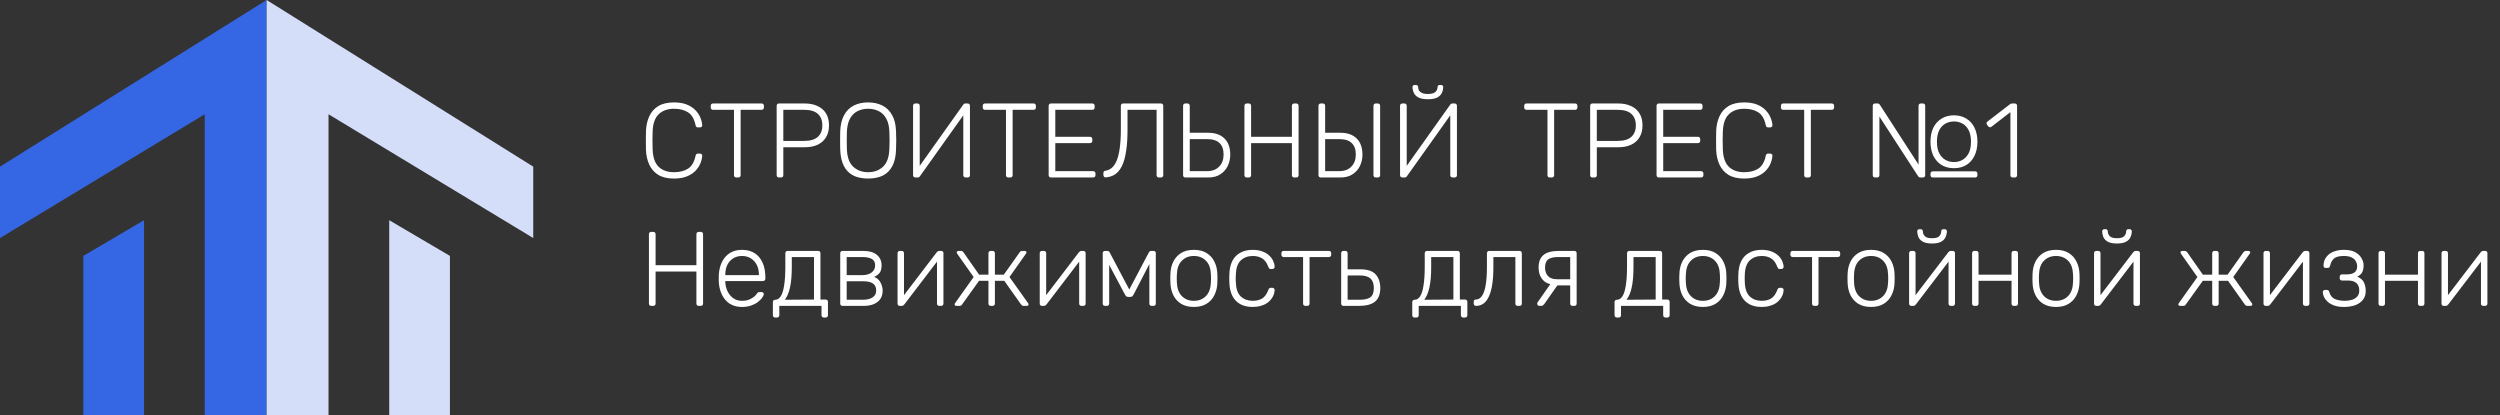 <?xml version="1.0" encoding="UTF-8"?> <svg xmlns="http://www.w3.org/2000/svg" width="331" height="55" viewBox="0 0 331 55" fill="none"><rect x="0" y="0" width="331" height="55" fill="#333333" stroke="none"/><path d="M11.031 55V33.882L19.069 29.155V55H11.031Z" fill="#3566E3"></path><path d="M0 31.518V22.063L35.301 0V55H27.106V15.129L0 31.518Z" fill="#3566E3"></path><path d="M59.57 55V33.882L51.533 29.155V55H59.57Z" fill="#D5DEF9"></path><path d="M70.602 31.518V22.063L35.301 0V55H43.496V15.129L70.602 31.518Z" fill="#D5DEF9"></path><path d="M89.236 23.64C88.386 23.64 87.691 23.477 87.15 23.15C86.618 22.814 86.221 22.361 85.96 21.792C85.698 21.223 85.554 20.574 85.526 19.846C85.516 19.463 85.512 19.053 85.512 18.614C85.512 18.175 85.516 17.755 85.526 17.354C85.554 16.626 85.698 15.977 85.96 15.408C86.221 14.829 86.618 14.377 87.15 14.05C87.691 13.723 88.386 13.56 89.236 13.56C89.898 13.56 90.463 13.653 90.93 13.84C91.396 14.027 91.774 14.274 92.064 14.582C92.362 14.881 92.582 15.207 92.722 15.562C92.871 15.907 92.955 16.248 92.974 16.584C92.983 16.668 92.955 16.738 92.89 16.794C92.834 16.841 92.764 16.864 92.68 16.864H92.4C92.325 16.864 92.26 16.845 92.204 16.808C92.148 16.761 92.11 16.682 92.092 16.57C91.914 15.739 91.578 15.17 91.084 14.862C90.598 14.554 89.982 14.4 89.236 14.4C88.386 14.4 87.71 14.643 87.206 15.128C86.711 15.604 86.445 16.369 86.408 17.424C86.38 18.189 86.38 18.973 86.408 19.776C86.445 20.831 86.711 21.601 87.206 22.086C87.71 22.562 88.386 22.8 89.236 22.8C89.982 22.8 90.598 22.646 91.084 22.338C91.578 22.03 91.914 21.461 92.092 20.63C92.11 20.518 92.148 20.443 92.204 20.406C92.26 20.359 92.325 20.336 92.4 20.336H92.68C92.764 20.336 92.834 20.364 92.89 20.42C92.955 20.467 92.983 20.532 92.974 20.616C92.955 20.952 92.871 21.297 92.722 21.652C92.582 21.997 92.362 22.324 92.064 22.632C91.774 22.931 91.396 23.173 90.93 23.36C90.463 23.547 89.898 23.64 89.236 23.64ZM97.487 23.5C97.394 23.5 97.319 23.472 97.263 23.416C97.207 23.36 97.179 23.285 97.179 23.192V14.54H94.407C94.314 14.54 94.239 14.512 94.183 14.456C94.127 14.4 94.099 14.325 94.099 14.232V14.022C94.099 13.919 94.127 13.84 94.183 13.784C94.239 13.728 94.314 13.7 94.407 13.7H100.819C100.921 13.7 101.001 13.728 101.057 13.784C101.113 13.84 101.141 13.919 101.141 14.022V14.232C101.141 14.325 101.113 14.4 101.057 14.456C101.001 14.512 100.921 14.54 100.819 14.54H98.061V23.192C98.061 23.285 98.033 23.36 97.977 23.416C97.921 23.472 97.841 23.5 97.739 23.5H97.487ZM103.138 23.5C103.044 23.5 102.97 23.472 102.914 23.416C102.858 23.36 102.83 23.285 102.83 23.192V14.022C102.83 13.919 102.858 13.84 102.914 13.784C102.97 13.728 103.044 13.7 103.138 13.7H106.54C107.193 13.7 107.758 13.812 108.234 14.036C108.719 14.251 109.092 14.573 109.354 15.002C109.624 15.431 109.76 15.963 109.76 16.598C109.76 17.233 109.624 17.765 109.354 18.194C109.092 18.623 108.719 18.95 108.234 19.174C107.758 19.389 107.193 19.496 106.54 19.496H103.712V23.192C103.712 23.285 103.684 23.36 103.628 23.416C103.572 23.472 103.492 23.5 103.39 23.5H103.138ZM103.712 18.656H106.47C107.282 18.656 107.884 18.479 108.276 18.124C108.677 17.769 108.878 17.261 108.878 16.598C108.878 15.935 108.677 15.427 108.276 15.072C107.884 14.717 107.282 14.54 106.47 14.54H103.712V18.656ZM114.939 23.64C114.164 23.64 113.506 23.505 112.965 23.234C112.423 22.954 112.008 22.529 111.719 21.96C111.429 21.381 111.271 20.653 111.243 19.776C111.233 19.356 111.229 18.964 111.229 18.6C111.229 18.236 111.233 17.844 111.243 17.424C111.271 16.556 111.439 15.837 111.747 15.268C112.055 14.689 112.479 14.26 113.021 13.98C113.571 13.7 114.211 13.56 114.939 13.56C115.667 13.56 116.301 13.7 116.843 13.98C117.393 14.26 117.823 14.689 118.131 15.268C118.448 15.837 118.616 16.556 118.635 17.424C118.653 17.844 118.663 18.236 118.663 18.6C118.663 18.964 118.653 19.356 118.635 19.776C118.616 20.653 118.457 21.381 118.159 21.96C117.869 22.529 117.454 22.954 116.913 23.234C116.371 23.505 115.713 23.64 114.939 23.64ZM114.939 22.8C115.741 22.8 116.399 22.557 116.913 22.072C117.435 21.587 117.715 20.798 117.753 19.706C117.771 19.286 117.781 18.917 117.781 18.6C117.781 18.283 117.771 17.914 117.753 17.494C117.734 16.766 117.599 16.173 117.347 15.716C117.104 15.259 116.773 14.927 116.353 14.722C115.942 14.507 115.471 14.4 114.939 14.4C114.416 14.4 113.945 14.507 113.525 14.722C113.114 14.927 112.783 15.259 112.531 15.716C112.288 16.173 112.153 16.766 112.125 17.494C112.115 17.914 112.111 18.283 112.111 18.6C112.111 18.917 112.115 19.286 112.125 19.706C112.162 20.798 112.442 21.587 112.965 22.072C113.487 22.557 114.145 22.8 114.939 22.8ZM121.198 23.5C121.105 23.5 121.03 23.472 120.974 23.416C120.918 23.351 120.89 23.271 120.89 23.178V14.022C120.89 13.919 120.918 13.84 120.974 13.784C121.04 13.728 121.119 13.7 121.212 13.7H121.464C121.558 13.7 121.632 13.728 121.688 13.784C121.744 13.84 121.772 13.919 121.772 14.022V21.96L127.526 13.868C127.545 13.849 127.573 13.817 127.61 13.77C127.657 13.723 127.727 13.7 127.82 13.7H128.114C128.208 13.7 128.282 13.728 128.338 13.784C128.394 13.84 128.422 13.919 128.422 14.022V23.192C128.422 23.285 128.394 23.36 128.338 23.416C128.282 23.472 128.208 23.5 128.114 23.5H127.862C127.769 23.5 127.69 23.472 127.624 23.416C127.568 23.36 127.54 23.285 127.54 23.192V15.268L121.8 23.332C121.791 23.351 121.763 23.383 121.716 23.43C121.67 23.477 121.6 23.5 121.506 23.5H121.198ZM133.499 23.5C133.405 23.5 133.331 23.472 133.275 23.416C133.219 23.36 133.191 23.285 133.191 23.192V14.54H130.419C130.325 14.54 130.251 14.512 130.195 14.456C130.139 14.4 130.111 14.325 130.111 14.232V14.022C130.111 13.919 130.139 13.84 130.195 13.784C130.251 13.728 130.325 13.7 130.419 13.7H136.831C136.933 13.7 137.013 13.728 137.069 13.784C137.125 13.84 137.153 13.919 137.153 14.022V14.232C137.153 14.325 137.125 14.4 137.069 14.456C137.013 14.512 136.933 14.54 136.831 14.54H134.073V23.192C134.073 23.285 134.045 23.36 133.989 23.416C133.933 23.472 133.853 23.5 133.751 23.5H133.499ZM139.149 23.5C139.056 23.5 138.981 23.472 138.925 23.416C138.869 23.36 138.841 23.285 138.841 23.192V14.022C138.841 13.919 138.869 13.84 138.925 13.784C138.981 13.728 139.056 13.7 139.149 13.7H144.609C144.712 13.7 144.791 13.728 144.847 13.784C144.903 13.84 144.931 13.919 144.931 14.022V14.232C144.931 14.325 144.903 14.4 144.847 14.456C144.791 14.512 144.712 14.54 144.609 14.54H139.723V18.11H144.301C144.404 18.11 144.483 18.138 144.539 18.194C144.595 18.25 144.623 18.329 144.623 18.432V18.642C144.623 18.735 144.595 18.81 144.539 18.866C144.483 18.922 144.404 18.95 144.301 18.95H139.723V22.66H144.721C144.824 22.66 144.903 22.688 144.959 22.744C145.015 22.8 145.043 22.879 145.043 22.982V23.192C145.043 23.285 145.015 23.36 144.959 23.416C144.903 23.472 144.824 23.5 144.721 23.5H139.149ZM153.441 23.5C153.347 23.5 153.273 23.472 153.217 23.416C153.161 23.36 153.133 23.285 153.133 23.192V14.54H149.283V17.214C149.283 18.334 149.217 19.286 149.087 20.07C148.965 20.854 148.783 21.493 148.541 21.988C148.298 22.473 147.999 22.837 147.645 23.08C147.29 23.313 146.879 23.449 146.413 23.486C146.319 23.495 146.24 23.467 146.175 23.402C146.119 23.337 146.091 23.257 146.091 23.164V22.912C146.091 22.725 146.184 22.623 146.371 22.604C146.669 22.557 146.94 22.436 147.183 22.24C147.435 22.035 147.649 21.727 147.827 21.316C148.013 20.896 148.153 20.341 148.247 19.65C148.349 18.959 148.401 18.11 148.401 17.102V14.008C148.401 13.915 148.429 13.84 148.485 13.784C148.541 13.728 148.615 13.7 148.709 13.7H153.693C153.795 13.7 153.875 13.728 153.931 13.784C153.987 13.84 154.015 13.919 154.015 14.022V23.192C154.015 23.285 153.987 23.36 153.931 23.416C153.875 23.472 153.795 23.5 153.693 23.5H153.441ZM156.95 23.5C156.857 23.5 156.782 23.472 156.726 23.416C156.67 23.36 156.642 23.285 156.642 23.192V14.008C156.642 13.915 156.67 13.84 156.726 13.784C156.782 13.728 156.857 13.7 156.95 13.7H157.202C157.305 13.7 157.384 13.728 157.44 13.784C157.496 13.84 157.524 13.915 157.524 14.008V17.578H159.946C160.889 17.578 161.612 17.83 162.116 18.334C162.63 18.829 162.886 19.552 162.886 20.504C162.886 20.98 162.784 21.451 162.578 21.918C162.373 22.375 162.051 22.753 161.612 23.052C161.183 23.351 160.628 23.5 159.946 23.5H156.95ZM157.524 22.66H159.806C160.497 22.66 161.034 22.459 161.416 22.058C161.808 21.657 162.004 21.125 162.004 20.462C162.004 19.781 161.822 19.272 161.458 18.936C161.104 18.591 160.553 18.418 159.806 18.418H157.524V22.66ZM165.071 23.5C164.978 23.5 164.903 23.472 164.847 23.416C164.791 23.36 164.763 23.285 164.763 23.192V14.022C164.763 13.919 164.791 13.84 164.847 13.784C164.903 13.728 164.978 13.7 165.071 13.7H165.323C165.426 13.7 165.505 13.728 165.561 13.784C165.617 13.84 165.645 13.919 165.645 14.022V18.11H171.049V14.022C171.049 13.919 171.077 13.84 171.133 13.784C171.189 13.728 171.264 13.7 171.357 13.7H171.609C171.712 13.7 171.791 13.728 171.847 13.784C171.903 13.84 171.931 13.919 171.931 14.022V23.192C171.931 23.285 171.903 23.36 171.847 23.416C171.791 23.472 171.712 23.5 171.609 23.5H171.357C171.264 23.5 171.189 23.472 171.133 23.416C171.077 23.36 171.049 23.285 171.049 23.192V18.95H165.645V23.192C165.645 23.285 165.617 23.36 165.561 23.416C165.505 23.472 165.426 23.5 165.323 23.5H165.071ZM174.874 23.5C174.781 23.5 174.706 23.472 174.65 23.416C174.594 23.36 174.566 23.285 174.566 23.192V14.008C174.566 13.915 174.594 13.84 174.65 13.784C174.706 13.728 174.781 13.7 174.874 13.7H175.126C175.229 13.7 175.308 13.728 175.364 13.784C175.42 13.84 175.448 13.915 175.448 14.008V17.578H177.45C178.393 17.578 179.116 17.83 179.62 18.334C180.133 18.829 180.39 19.552 180.39 20.504C180.39 20.98 180.287 21.451 180.082 21.918C179.877 22.375 179.555 22.753 179.116 23.052C178.687 23.351 178.131 23.5 177.45 23.5H174.874ZM175.448 22.66H177.31C178.001 22.66 178.537 22.459 178.92 22.058C179.312 21.657 179.508 21.125 179.508 20.462C179.508 19.781 179.326 19.272 178.962 18.936C178.607 18.591 178.057 18.418 177.31 18.418H175.448V22.66ZM182.154 23.5C182.061 23.5 181.986 23.472 181.93 23.416C181.874 23.36 181.846 23.285 181.846 23.192V14.008C181.846 13.915 181.874 13.84 181.93 13.784C181.986 13.728 182.061 13.7 182.154 13.7H182.42C182.513 13.7 182.588 13.728 182.644 13.784C182.7 13.84 182.728 13.915 182.728 14.008V23.192C182.728 23.285 182.7 23.36 182.644 23.416C182.588 23.472 182.513 23.5 182.42 23.5H182.154ZM185.675 23.5C185.582 23.5 185.507 23.472 185.451 23.416C185.395 23.351 185.367 23.271 185.367 23.178V14.022C185.367 13.919 185.395 13.84 185.451 13.784C185.516 13.728 185.596 13.7 185.689 13.7H185.941C186.034 13.7 186.109 13.728 186.165 13.784C186.221 13.84 186.249 13.919 186.249 14.022V21.96L192.003 13.868C192.022 13.849 192.05 13.817 192.087 13.77C192.134 13.723 192.204 13.7 192.297 13.7H192.591C192.684 13.7 192.759 13.728 192.815 13.784C192.871 13.84 192.899 13.919 192.899 14.022V23.192C192.899 23.285 192.871 23.36 192.815 23.416C192.759 23.472 192.684 23.5 192.591 23.5H192.339C192.246 23.5 192.166 23.472 192.101 23.416C192.045 23.36 192.017 23.285 192.017 23.192V15.268L186.277 23.332C186.268 23.351 186.24 23.383 186.193 23.43C186.146 23.477 186.076 23.5 185.983 23.5H185.675ZM189.049 13.14C188.508 13.14 188.088 13.061 187.789 12.902C187.5 12.743 187.299 12.538 187.187 12.286C187.075 12.034 187.019 11.777 187.019 11.516C187.019 11.441 187.042 11.381 187.089 11.334C187.136 11.278 187.201 11.25 187.285 11.25H187.495C187.579 11.25 187.644 11.278 187.691 11.334C187.738 11.381 187.761 11.441 187.761 11.516C187.761 11.665 187.794 11.81 187.859 11.95C187.934 12.09 188.064 12.207 188.251 12.3C188.438 12.393 188.704 12.44 189.049 12.44C189.404 12.44 189.67 12.393 189.847 12.3C190.034 12.207 190.16 12.09 190.225 11.95C190.3 11.81 190.337 11.665 190.337 11.516C190.337 11.441 190.36 11.381 190.407 11.334C190.454 11.278 190.519 11.25 190.603 11.25H190.813C190.897 11.25 190.962 11.278 191.009 11.334C191.056 11.381 191.079 11.441 191.079 11.516C191.079 11.777 191.023 12.034 190.911 12.286C190.799 12.538 190.598 12.743 190.309 12.902C190.02 13.061 189.6 13.14 189.049 13.14ZM205.194 23.5C205.1 23.5 205.026 23.472 204.97 23.416C204.914 23.36 204.886 23.285 204.886 23.192V14.54H202.114C202.02 14.54 201.946 14.512 201.89 14.456C201.834 14.4 201.806 14.325 201.806 14.232V14.022C201.806 13.919 201.834 13.84 201.89 13.784C201.946 13.728 202.02 13.7 202.114 13.7H208.526C208.628 13.7 208.708 13.728 208.764 13.784C208.82 13.84 208.848 13.919 208.848 14.022V14.232C208.848 14.325 208.82 14.4 208.764 14.456C208.708 14.512 208.628 14.54 208.526 14.54H205.768V23.192C205.768 23.285 205.74 23.36 205.684 23.416C205.628 23.472 205.548 23.5 205.446 23.5H205.194ZM210.845 23.5C210.751 23.5 210.677 23.472 210.621 23.416C210.565 23.36 210.537 23.285 210.537 23.192V14.022C210.537 13.919 210.565 13.84 210.621 13.784C210.677 13.728 210.751 13.7 210.845 13.7H214.247C214.9 13.7 215.465 13.812 215.941 14.036C216.426 14.251 216.799 14.573 217.061 15.002C217.331 15.431 217.467 15.963 217.467 16.598C217.467 17.233 217.331 17.765 217.061 18.194C216.799 18.623 216.426 18.95 215.941 19.174C215.465 19.389 214.9 19.496 214.247 19.496H211.419V23.192C211.419 23.285 211.391 23.36 211.335 23.416C211.279 23.472 211.199 23.5 211.097 23.5H210.845ZM211.419 18.656H214.177C214.989 18.656 215.591 18.479 215.983 18.124C216.384 17.769 216.585 17.261 216.585 16.598C216.585 15.935 216.384 15.427 215.983 15.072C215.591 14.717 214.989 14.54 214.177 14.54H211.419V18.656ZM219.636 23.5C219.542 23.5 219.468 23.472 219.412 23.416C219.356 23.36 219.328 23.285 219.328 23.192V14.022C219.328 13.919 219.356 13.84 219.412 13.784C219.468 13.728 219.542 13.7 219.636 13.7H225.096C225.198 13.7 225.278 13.728 225.334 13.784C225.39 13.84 225.418 13.919 225.418 14.022V14.232C225.418 14.325 225.39 14.4 225.334 14.456C225.278 14.512 225.198 14.54 225.096 14.54H220.21V18.11H224.788C224.89 18.11 224.97 18.138 225.026 18.194C225.082 18.25 225.11 18.329 225.11 18.432V18.642C225.11 18.735 225.082 18.81 225.026 18.866C224.97 18.922 224.89 18.95 224.788 18.95H220.21V22.66H225.208C225.31 22.66 225.39 22.688 225.446 22.744C225.502 22.8 225.53 22.879 225.53 22.982V23.192C225.53 23.285 225.502 23.36 225.446 23.416C225.39 23.472 225.31 23.5 225.208 23.5H219.636ZM230.931 23.64C230.082 23.64 229.386 23.477 228.845 23.15C228.313 22.814 227.916 22.361 227.655 21.792C227.394 21.223 227.249 20.574 227.221 19.846C227.212 19.463 227.207 19.053 227.207 18.614C227.207 18.175 227.212 17.755 227.221 17.354C227.249 16.626 227.394 15.977 227.655 15.408C227.916 14.829 228.313 14.377 228.845 14.05C229.386 13.723 230.082 13.56 230.931 13.56C231.594 13.56 232.158 13.653 232.625 13.84C233.092 14.027 233.47 14.274 233.759 14.582C234.058 14.881 234.277 15.207 234.417 15.562C234.566 15.907 234.65 16.248 234.669 16.584C234.678 16.668 234.65 16.738 234.585 16.794C234.529 16.841 234.459 16.864 234.375 16.864H234.095C234.02 16.864 233.955 16.845 233.899 16.808C233.843 16.761 233.806 16.682 233.787 16.57C233.61 15.739 233.274 15.17 232.779 14.862C232.294 14.554 231.678 14.4 230.931 14.4C230.082 14.4 229.405 14.643 228.901 15.128C228.406 15.604 228.14 16.369 228.103 17.424C228.075 18.189 228.075 18.973 228.103 19.776C228.14 20.831 228.406 21.601 228.901 22.086C229.405 22.562 230.082 22.8 230.931 22.8C231.678 22.8 232.294 22.646 232.779 22.338C233.274 22.03 233.61 21.461 233.787 20.63C233.806 20.518 233.843 20.443 233.899 20.406C233.955 20.359 234.02 20.336 234.095 20.336H234.375C234.459 20.336 234.529 20.364 234.585 20.42C234.65 20.467 234.678 20.532 234.669 20.616C234.65 20.952 234.566 21.297 234.417 21.652C234.277 21.997 234.058 22.324 233.759 22.632C233.47 22.931 233.092 23.173 232.625 23.36C232.158 23.547 231.594 23.64 230.931 23.64ZM239.182 23.5C239.089 23.5 239.014 23.472 238.958 23.416C238.902 23.36 238.874 23.285 238.874 23.192V14.54H236.102C236.009 14.54 235.934 14.512 235.878 14.456C235.822 14.4 235.794 14.325 235.794 14.232V14.022C235.794 13.919 235.822 13.84 235.878 13.784C235.934 13.728 236.009 13.7 236.102 13.7H242.514C242.617 13.7 242.696 13.728 242.752 13.784C242.808 13.84 242.836 13.919 242.836 14.022V14.232C242.836 14.325 242.808 14.4 242.752 14.456C242.696 14.512 242.617 14.54 242.514 14.54H239.756V23.192C239.756 23.285 239.728 23.36 239.672 23.416C239.616 23.472 239.537 23.5 239.434 23.5H239.182ZM248.26 23.5C248.167 23.5 248.092 23.472 248.036 23.416C247.98 23.36 247.952 23.285 247.952 23.192V14.022C247.952 13.919 247.98 13.84 248.036 13.784C248.092 13.728 248.167 13.7 248.26 13.7H248.596C248.69 13.7 248.76 13.723 248.806 13.77C248.853 13.817 248.881 13.849 248.89 13.868L254.014 21.792V14.022C254.014 13.919 254.042 13.84 254.098 13.784C254.154 13.728 254.229 13.7 254.322 13.7H254.574C254.677 13.7 254.756 13.728 254.812 13.784C254.868 13.84 254.896 13.919 254.896 14.022V23.178C254.896 23.271 254.868 23.351 254.812 23.416C254.756 23.472 254.682 23.5 254.588 23.5H254.252C254.159 23.5 254.089 23.477 254.042 23.43C254.005 23.383 253.977 23.351 253.958 23.332L248.834 15.436V23.192C248.834 23.285 248.806 23.36 248.75 23.416C248.694 23.472 248.615 23.5 248.512 23.5H248.26ZM255.904 23.5C255.811 23.5 255.736 23.472 255.68 23.416C255.624 23.36 255.596 23.285 255.596 23.192V22.996C255.596 22.903 255.624 22.828 255.68 22.772C255.736 22.716 255.811 22.688 255.904 22.688H261.504C261.598 22.688 261.672 22.716 261.728 22.772C261.784 22.828 261.812 22.903 261.812 22.996V23.192C261.812 23.285 261.784 23.36 261.728 23.416C261.672 23.472 261.598 23.5 261.504 23.5H255.904ZM258.704 22.268C258.079 22.268 257.533 22.128 257.066 21.848C256.6 21.559 256.236 21.153 255.974 20.63C255.722 20.098 255.596 19.477 255.596 18.768C255.596 18.049 255.722 17.429 255.974 16.906C256.236 16.383 256.6 15.982 257.066 15.702C257.533 15.413 258.079 15.268 258.704 15.268C259.33 15.268 259.876 15.413 260.342 15.702C260.809 15.982 261.168 16.383 261.42 16.906C261.682 17.429 261.812 18.049 261.812 18.768C261.812 19.477 261.682 20.098 261.42 20.63C261.168 21.153 260.809 21.559 260.342 21.848C259.876 22.128 259.33 22.268 258.704 22.268ZM258.704 21.456C259.096 21.456 259.46 21.367 259.796 21.19C260.142 21.003 260.422 20.714 260.636 20.322C260.851 19.93 260.958 19.412 260.958 18.768C260.958 18.124 260.851 17.606 260.636 17.214C260.422 16.813 260.142 16.523 259.796 16.346C259.46 16.169 259.096 16.08 258.704 16.08C258.322 16.08 257.958 16.169 257.612 16.346C257.267 16.523 256.987 16.813 256.772 17.214C256.558 17.606 256.45 18.124 256.45 18.768C256.45 19.412 256.558 19.93 256.772 20.322C256.987 20.714 257.267 21.003 257.612 21.19C257.958 21.367 258.322 21.456 258.704 21.456ZM266.487 23.5C266.394 23.5 266.319 23.472 266.263 23.416C266.207 23.36 266.179 23.285 266.179 23.192V14.848L263.673 16.78C263.598 16.836 263.519 16.859 263.435 16.85C263.36 16.841 263.295 16.799 263.239 16.724L263.085 16.528C263.029 16.453 263.006 16.379 263.015 16.304C263.024 16.22 263.066 16.15 263.141 16.094L266.123 13.798C266.188 13.751 266.249 13.723 266.305 13.714C266.361 13.705 266.422 13.7 266.487 13.7H266.753C266.846 13.7 266.921 13.728 266.977 13.784C267.033 13.84 267.061 13.915 267.061 14.008V23.192C267.061 23.285 267.033 23.36 266.977 23.416C266.921 23.472 266.846 23.5 266.753 23.5H266.487ZM86.226 40.5C86.132 40.5 86.058 40.472 86.002 40.416C85.946 40.36 85.918 40.285 85.918 40.192V31.022C85.918 30.919 85.946 30.84 86.002 30.784C86.058 30.728 86.132 30.7 86.226 30.7H86.478C86.58 30.7 86.66 30.728 86.716 30.784C86.772 30.84 86.8 30.919 86.8 31.022V35.11H92.204V31.022C92.204 30.919 92.232 30.84 92.288 30.784C92.344 30.728 92.418 30.7 92.512 30.7H92.764C92.866 30.7 92.946 30.728 93.002 30.784C93.058 30.84 93.086 30.919 93.086 31.022V40.192C93.086 40.285 93.058 40.36 93.002 40.416C92.946 40.472 92.866 40.5 92.764 40.5H92.512C92.418 40.5 92.344 40.472 92.288 40.416C92.232 40.36 92.204 40.285 92.204 40.192V35.95H86.8V40.192C86.8 40.285 86.772 40.36 86.716 40.416C86.66 40.472 86.58 40.5 86.478 40.5H86.226ZM98.24 40.64C97.335 40.64 96.616 40.346 96.084 39.758C95.552 39.161 95.249 38.381 95.174 37.42C95.165 37.28 95.16 37.093 95.16 36.86C95.16 36.627 95.165 36.44 95.174 36.3C95.221 35.665 95.37 35.105 95.622 34.62C95.874 34.135 96.22 33.757 96.658 33.486C97.106 33.215 97.634 33.08 98.24 33.08C98.894 33.08 99.449 33.225 99.906 33.514C100.364 33.803 100.714 34.219 100.956 34.76C101.208 35.301 101.334 35.945 101.334 36.692V36.902C101.334 36.995 101.302 37.07 101.236 37.126C101.18 37.182 101.106 37.21 101.012 37.21H96.028C96.028 37.21 96.028 37.229 96.028 37.266C96.028 37.303 96.028 37.331 96.028 37.35C96.047 37.77 96.145 38.171 96.322 38.554C96.5 38.927 96.752 39.235 97.078 39.478C97.405 39.711 97.792 39.828 98.24 39.828C98.642 39.828 98.973 39.767 99.234 39.646C99.505 39.525 99.72 39.394 99.878 39.254C100.037 39.105 100.14 38.993 100.186 38.918C100.27 38.797 100.336 38.727 100.382 38.708C100.429 38.68 100.504 38.666 100.606 38.666H100.83C100.914 38.666 100.984 38.694 101.04 38.75C101.106 38.797 101.134 38.862 101.124 38.946C101.115 39.077 101.04 39.24 100.9 39.436C100.77 39.623 100.578 39.809 100.326 39.996C100.084 40.183 99.785 40.337 99.43 40.458C99.076 40.579 98.679 40.64 98.24 40.64ZM96.028 36.426H100.48V36.37C100.48 35.903 100.392 35.483 100.214 35.11C100.037 34.737 99.78 34.443 99.444 34.228C99.108 34.004 98.707 33.892 98.24 33.892C97.774 33.892 97.372 34.004 97.036 34.228C96.71 34.443 96.458 34.737 96.28 35.11C96.112 35.483 96.028 35.903 96.028 36.37V36.426ZM102.635 42.04C102.542 42.04 102.467 42.012 102.411 41.956C102.355 41.9 102.327 41.825 102.327 41.732V39.996C102.327 39.903 102.355 39.828 102.411 39.772C102.467 39.716 102.542 39.688 102.635 39.688H102.677C102.938 39.679 103.167 39.529 103.363 39.24C103.559 38.951 103.708 38.484 103.811 37.84C103.923 37.187 103.979 36.323 103.979 35.25V33.528C103.979 33.435 104.007 33.36 104.063 33.304C104.119 33.248 104.194 33.22 104.287 33.22H108.319C108.412 33.22 108.487 33.248 108.543 33.304C108.599 33.36 108.627 33.435 108.627 33.528V39.66H109.313C109.406 39.66 109.481 39.688 109.537 39.744C109.593 39.8 109.621 39.875 109.621 39.968V41.732C109.621 41.825 109.593 41.9 109.537 41.956C109.481 42.012 109.406 42.04 109.313 42.04H109.075C108.982 42.04 108.907 42.012 108.851 41.956C108.795 41.9 108.767 41.825 108.767 41.732V40.5H103.181V41.732C103.181 41.825 103.153 41.9 103.097 41.956C103.041 42.012 102.966 42.04 102.873 42.04H102.635ZM103.909 39.688L107.773 39.66V34.032H104.833V35.348C104.833 36.468 104.754 37.378 104.595 38.078C104.436 38.778 104.208 39.315 103.909 39.688ZM111.555 40.5C111.462 40.5 111.387 40.472 111.331 40.416C111.275 40.36 111.247 40.285 111.247 40.192V33.528C111.247 33.435 111.275 33.36 111.331 33.304C111.387 33.248 111.462 33.22 111.555 33.22H114.313C115.088 33.22 115.681 33.393 116.091 33.738C116.511 34.083 116.721 34.545 116.721 35.124C116.721 35.572 116.637 35.903 116.469 36.118C116.301 36.333 116.059 36.515 115.741 36.664C116.115 36.804 116.395 37.051 116.581 37.406C116.768 37.761 116.861 38.115 116.861 38.47C116.861 39.133 116.633 39.637 116.175 39.982C115.727 40.327 115.13 40.5 114.383 40.5H111.555ZM112.101 39.688H114.271C114.785 39.688 115.2 39.585 115.517 39.38C115.844 39.175 116.007 38.871 116.007 38.47C116.007 38.041 115.863 37.728 115.573 37.532C115.284 37.336 114.85 37.238 114.271 37.238H112.101V39.688ZM112.101 36.426H114.173C114.687 36.426 115.097 36.309 115.405 36.076C115.713 35.843 115.867 35.525 115.867 35.124C115.867 34.713 115.713 34.429 115.405 34.27C115.097 34.111 114.687 34.032 114.173 34.032H112.101V36.426ZM119.115 40.5C119.041 40.5 118.975 40.472 118.919 40.416C118.863 40.36 118.835 40.295 118.835 40.22V33.528C118.835 33.435 118.863 33.36 118.919 33.304C118.975 33.248 119.05 33.22 119.143 33.22H119.381C119.475 33.22 119.549 33.248 119.605 33.304C119.661 33.36 119.689 33.435 119.689 33.528V39.814L119.437 39.408L124.001 33.43C124.048 33.374 124.095 33.327 124.141 33.29C124.197 33.243 124.272 33.22 124.365 33.22H124.631C124.706 33.22 124.771 33.248 124.827 33.304C124.883 33.351 124.911 33.411 124.911 33.486V40.192C124.911 40.285 124.883 40.36 124.827 40.416C124.771 40.472 124.697 40.5 124.603 40.5H124.365C124.272 40.5 124.197 40.472 124.141 40.416C124.085 40.36 124.057 40.285 124.057 40.192V34.326L124.351 34.256L119.745 40.29C119.708 40.337 119.661 40.383 119.605 40.43C119.549 40.477 119.475 40.5 119.381 40.5H119.115ZM126.657 40.5C126.573 40.5 126.508 40.486 126.461 40.458C126.414 40.421 126.391 40.369 126.391 40.304C126.391 40.257 126.414 40.197 126.461 40.122L128.911 36.678L126.727 33.584C126.708 33.547 126.694 33.514 126.685 33.486C126.676 33.458 126.671 33.435 126.671 33.416C126.671 33.351 126.694 33.304 126.741 33.276C126.788 33.239 126.853 33.22 126.937 33.22H127.217C127.301 33.22 127.371 33.239 127.427 33.276C127.483 33.304 127.534 33.355 127.581 33.43L129.639 36.37H130.871V33.528C130.871 33.435 130.899 33.36 130.955 33.304C131.011 33.248 131.086 33.22 131.179 33.22H131.417C131.51 33.22 131.585 33.248 131.641 33.304C131.697 33.36 131.725 33.435 131.725 33.528V36.37H132.901L134.987 33.43C135.034 33.355 135.085 33.304 135.141 33.276C135.197 33.239 135.267 33.22 135.351 33.22H135.631C135.715 33.22 135.78 33.239 135.827 33.276C135.883 33.304 135.911 33.351 135.911 33.416C135.911 33.435 135.902 33.458 135.883 33.486C135.874 33.514 135.86 33.547 135.841 33.584L133.657 36.678L136.107 40.122C136.154 40.178 136.177 40.239 136.177 40.304C136.177 40.369 136.154 40.421 136.107 40.458C136.06 40.486 135.995 40.5 135.911 40.5H135.547C135.463 40.5 135.393 40.486 135.337 40.458C135.281 40.421 135.23 40.369 135.183 40.304L132.971 37.182H131.725V40.192C131.725 40.285 131.697 40.36 131.641 40.416C131.585 40.472 131.51 40.5 131.417 40.5H131.179C131.086 40.5 131.011 40.472 130.955 40.416C130.899 40.36 130.871 40.285 130.871 40.192V37.182H129.625L127.385 40.304C127.348 40.369 127.296 40.421 127.231 40.458C127.175 40.486 127.105 40.5 127.021 40.5H126.657ZM137.941 40.5C137.867 40.5 137.801 40.472 137.745 40.416C137.689 40.36 137.661 40.295 137.661 40.22V33.528C137.661 33.435 137.689 33.36 137.745 33.304C137.801 33.248 137.876 33.22 137.969 33.22H138.207C138.301 33.22 138.375 33.248 138.431 33.304C138.487 33.36 138.515 33.435 138.515 33.528V39.814L138.263 39.408L142.827 33.43C142.874 33.374 142.921 33.327 142.967 33.29C143.023 33.243 143.098 33.22 143.191 33.22H143.457C143.532 33.22 143.597 33.248 143.653 33.304C143.709 33.351 143.737 33.411 143.737 33.486V40.192C143.737 40.285 143.709 40.36 143.653 40.416C143.597 40.472 143.523 40.5 143.429 40.5H143.191C143.098 40.5 143.023 40.472 142.967 40.416C142.911 40.36 142.883 40.285 142.883 40.192V34.326L143.177 34.256L138.571 40.29C138.534 40.337 138.487 40.383 138.431 40.43C138.375 40.477 138.301 40.5 138.207 40.5H137.941ZM146.309 40.5C146.216 40.5 146.141 40.472 146.085 40.416C146.029 40.36 146.001 40.285 146.001 40.192V33.486C146.001 33.411 146.029 33.351 146.085 33.304C146.151 33.248 146.216 33.22 146.281 33.22H146.603C146.743 33.22 146.851 33.29 146.925 33.43L149.515 38.33L152.105 33.43C152.18 33.29 152.287 33.22 152.427 33.22H152.749C152.824 33.22 152.889 33.248 152.945 33.304C153.001 33.351 153.029 33.411 153.029 33.486V40.192C153.029 40.285 153.001 40.36 152.945 40.416C152.889 40.472 152.815 40.5 152.721 40.5H152.483C152.39 40.5 152.315 40.472 152.259 40.416C152.203 40.36 152.175 40.285 152.175 40.192V34.172H152.581L150.131 38.918C150.085 39.011 150.029 39.1 149.963 39.184C149.898 39.268 149.795 39.31 149.655 39.31H149.375C149.235 39.31 149.133 39.268 149.067 39.184C149.002 39.1 148.946 39.011 148.899 38.918L146.519 34.438H146.855V40.192C146.855 40.285 146.827 40.36 146.771 40.416C146.715 40.472 146.641 40.5 146.547 40.5H146.309ZM158.07 40.64C157.398 40.64 156.833 40.5 156.376 40.22C155.928 39.94 155.583 39.557 155.34 39.072C155.107 38.587 154.981 38.045 154.962 37.448C154.953 37.308 154.948 37.112 154.948 36.86C154.948 36.608 154.953 36.412 154.962 36.272C154.981 35.665 155.107 35.124 155.34 34.648C155.583 34.163 155.928 33.78 156.376 33.5C156.833 33.22 157.398 33.08 158.07 33.08C158.742 33.08 159.302 33.22 159.75 33.5C160.207 33.78 160.553 34.163 160.786 34.648C161.029 35.124 161.159 35.665 161.178 36.272C161.187 36.412 161.192 36.608 161.192 36.86C161.192 37.112 161.187 37.308 161.178 37.448C161.159 38.045 161.029 38.587 160.786 39.072C160.553 39.557 160.207 39.94 159.75 40.22C159.302 40.5 158.742 40.64 158.07 40.64ZM158.07 39.828C158.723 39.828 159.255 39.618 159.666 39.198C160.077 38.778 160.296 38.171 160.324 37.378C160.333 37.238 160.338 37.065 160.338 36.86C160.338 36.655 160.333 36.482 160.324 36.342C160.296 35.539 160.077 34.933 159.666 34.522C159.255 34.102 158.723 33.892 158.07 33.892C157.417 33.892 156.885 34.102 156.474 34.522C156.063 34.933 155.844 35.539 155.816 36.342C155.807 36.482 155.802 36.655 155.802 36.86C155.802 37.065 155.807 37.238 155.816 37.378C155.844 38.171 156.063 38.778 156.474 39.198C156.885 39.618 157.417 39.828 158.07 39.828ZM165.863 40.64C165.209 40.64 164.654 40.514 164.197 40.262C163.739 40.001 163.389 39.627 163.147 39.142C162.913 38.657 162.787 38.083 162.769 37.42C162.759 37.28 162.755 37.093 162.755 36.86C162.755 36.627 162.759 36.44 162.769 36.3C162.787 35.628 162.913 35.054 163.147 34.578C163.389 34.093 163.739 33.724 164.197 33.472C164.654 33.211 165.209 33.08 165.863 33.08C166.357 33.08 166.782 33.15 167.137 33.29C167.501 33.421 167.799 33.598 168.033 33.822C168.266 34.037 168.443 34.275 168.565 34.536C168.686 34.797 168.751 35.054 168.761 35.306C168.77 35.399 168.742 35.474 168.677 35.53C168.611 35.586 168.537 35.614 168.453 35.614H168.257C168.163 35.614 168.093 35.595 168.047 35.558C168.009 35.511 167.967 35.432 167.921 35.32C167.725 34.788 167.454 34.419 167.109 34.214C166.773 33.999 166.357 33.892 165.863 33.892C165.228 33.892 164.701 34.088 164.281 34.48C163.87 34.863 163.651 35.493 163.623 36.37C163.604 36.697 163.604 37.023 163.623 37.35C163.651 38.227 163.87 38.862 164.281 39.254C164.701 39.637 165.228 39.828 165.863 39.828C166.357 39.828 166.773 39.725 167.109 39.52C167.454 39.305 167.725 38.932 167.921 38.4C167.967 38.288 168.009 38.213 168.047 38.176C168.093 38.129 168.163 38.106 168.257 38.106H168.453C168.537 38.106 168.611 38.134 168.677 38.19C168.742 38.246 168.77 38.321 168.761 38.414C168.751 38.619 168.709 38.825 168.635 39.03C168.56 39.235 168.443 39.436 168.285 39.632C168.135 39.828 167.949 40.001 167.725 40.15C167.501 40.299 167.23 40.416 166.913 40.5C166.605 40.593 166.255 40.64 165.863 40.64ZM172.837 40.5C172.743 40.5 172.669 40.472 172.613 40.416C172.557 40.36 172.529 40.285 172.529 40.192V34.032H169.967C169.873 34.032 169.799 34.004 169.743 33.948C169.687 33.892 169.659 33.817 169.659 33.724V33.528C169.659 33.435 169.687 33.36 169.743 33.304C169.799 33.248 169.873 33.22 169.967 33.22H175.945C176.038 33.22 176.113 33.248 176.169 33.304C176.225 33.36 176.253 33.435 176.253 33.528V33.724C176.253 33.817 176.225 33.892 176.169 33.948C176.113 34.004 176.038 34.032 175.945 34.032H173.383V40.192C173.383 40.285 173.355 40.36 173.299 40.416C173.243 40.472 173.168 40.5 173.075 40.5H172.837ZM177.878 40.5C177.784 40.5 177.71 40.472 177.654 40.416C177.598 40.36 177.57 40.285 177.57 40.192V33.528C177.57 33.435 177.598 33.36 177.654 33.304C177.71 33.248 177.784 33.22 177.878 33.22H178.116C178.209 33.22 178.284 33.248 178.34 33.304C178.396 33.36 178.424 33.435 178.424 33.528V35.656H180.104C181.056 35.656 181.732 35.88 182.134 36.328C182.544 36.776 182.75 37.378 182.75 38.134C182.75 38.955 182.516 39.557 182.05 39.94C181.592 40.313 180.874 40.5 179.894 40.5H177.878ZM178.424 39.688H180.02C180.673 39.688 181.149 39.576 181.448 39.352C181.746 39.119 181.896 38.713 181.896 38.134C181.896 37.574 181.751 37.159 181.462 36.888C181.172 36.608 180.692 36.468 180.02 36.468H178.424V39.688ZM187.291 42.04C187.198 42.04 187.123 42.012 187.067 41.956C187.011 41.9 186.983 41.825 186.983 41.732V39.996C186.983 39.903 187.011 39.828 187.067 39.772C187.123 39.716 187.198 39.688 187.291 39.688H187.333C187.595 39.679 187.823 39.529 188.019 39.24C188.215 38.951 188.365 38.484 188.467 37.84C188.579 37.187 188.635 36.323 188.635 35.25V33.528C188.635 33.435 188.663 33.36 188.719 33.304C188.775 33.248 188.85 33.22 188.943 33.22H192.975C193.069 33.22 193.143 33.248 193.199 33.304C193.255 33.36 193.283 33.435 193.283 33.528V39.66H193.969C194.063 39.66 194.137 39.688 194.193 39.744C194.249 39.8 194.277 39.875 194.277 39.968V41.732C194.277 41.825 194.249 41.9 194.193 41.956C194.137 42.012 194.063 42.04 193.969 42.04H193.731C193.638 42.04 193.563 42.012 193.507 41.956C193.451 41.9 193.423 41.825 193.423 41.732V40.5H187.837V41.732C187.837 41.825 187.809 41.9 187.753 41.956C187.697 42.012 187.623 42.04 187.529 42.04H187.291ZM188.565 39.688L192.429 39.66V34.032H189.489V35.348C189.489 36.468 189.41 37.378 189.251 38.078C189.093 38.778 188.864 39.315 188.565 39.688ZM195.442 40.5C195.348 40.5 195.269 40.472 195.204 40.416C195.148 40.351 195.12 40.271 195.12 40.178V39.954C195.12 39.758 195.213 39.66 195.4 39.66C195.698 39.66 195.955 39.52 196.17 39.24C196.394 38.96 196.566 38.498 196.688 37.854C196.809 37.201 196.87 36.333 196.87 35.25V33.528C196.87 33.435 196.898 33.36 196.954 33.304C197.01 33.248 197.084 33.22 197.178 33.22H201.182C201.275 33.22 201.35 33.248 201.406 33.304C201.462 33.36 201.49 33.435 201.49 33.528V40.192C201.49 40.285 201.462 40.36 201.406 40.416C201.35 40.472 201.275 40.5 201.182 40.5H200.944C200.85 40.5 200.776 40.472 200.72 40.416C200.664 40.36 200.636 40.285 200.636 40.192V34.032H197.724V35.348C197.724 36.253 197.672 37.033 197.57 37.686C197.467 38.339 197.313 38.876 197.108 39.296C196.912 39.707 196.674 40.01 196.394 40.206C196.114 40.402 195.796 40.5 195.442 40.5ZM208.203 40.5C208.11 40.5 208.035 40.472 207.979 40.416C207.923 40.36 207.895 40.285 207.895 40.192V37.784H206.103V37.714C205.273 37.714 204.666 37.499 204.283 37.07C203.901 36.631 203.709 36.09 203.709 35.446C203.709 34.671 203.929 34.107 204.367 33.752C204.806 33.397 205.492 33.22 206.425 33.22H208.441C208.535 33.22 208.609 33.248 208.665 33.304C208.721 33.36 208.749 33.435 208.749 33.528V40.192C208.749 40.285 208.721 40.36 208.665 40.416C208.609 40.472 208.535 40.5 208.441 40.5H208.203ZM203.807 40.5C203.733 40.5 203.667 40.472 203.611 40.416C203.555 40.36 203.527 40.295 203.527 40.22C203.527 40.183 203.532 40.141 203.541 40.094C203.56 40.047 203.593 39.996 203.639 39.94L205.361 37.476H206.411L204.437 40.29C204.4 40.337 204.344 40.383 204.269 40.43C204.204 40.477 204.134 40.5 204.059 40.5H203.807ZM206.159 36.972H207.895V34.032H206.299C205.702 34.032 205.263 34.135 204.983 34.34C204.703 34.545 204.563 34.914 204.563 35.446C204.563 35.885 204.689 36.249 204.941 36.538C205.203 36.827 205.609 36.972 206.159 36.972ZM214.074 42.04C213.981 42.04 213.906 42.012 213.85 41.956C213.794 41.9 213.766 41.825 213.766 41.732V39.996C213.766 39.903 213.794 39.828 213.85 39.772C213.906 39.716 213.981 39.688 214.074 39.688H214.116C214.378 39.679 214.606 39.529 214.802 39.24C214.998 38.951 215.148 38.484 215.25 37.84C215.362 37.187 215.418 36.323 215.418 35.25V33.528C215.418 33.435 215.446 33.36 215.502 33.304C215.558 33.248 215.633 33.22 215.726 33.22H219.758C219.852 33.22 219.926 33.248 219.982 33.304C220.038 33.36 220.066 33.435 220.066 33.528V39.66H220.752C220.846 39.66 220.92 39.688 220.976 39.744C221.032 39.8 221.06 39.875 221.06 39.968V41.732C221.06 41.825 221.032 41.9 220.976 41.956C220.92 42.012 220.846 42.04 220.752 42.04H220.514C220.421 42.04 220.346 42.012 220.29 41.956C220.234 41.9 220.206 41.825 220.206 41.732V40.5H214.62V41.732C214.62 41.825 214.592 41.9 214.536 41.956C214.48 42.012 214.406 42.04 214.312 42.04H214.074ZM215.348 39.688L219.212 39.66V34.032H216.272V35.348C216.272 36.468 216.193 37.378 216.034 38.078C215.876 38.778 215.647 39.315 215.348 39.688ZM225.459 40.64C224.787 40.64 224.222 40.5 223.765 40.22C223.317 39.94 222.971 39.557 222.729 39.072C222.495 38.587 222.369 38.045 222.351 37.448C222.341 37.308 222.337 37.112 222.337 36.86C222.337 36.608 222.341 36.412 222.351 36.272C222.369 35.665 222.495 35.124 222.729 34.648C222.971 34.163 223.317 33.78 223.765 33.5C224.222 33.22 224.787 33.08 225.459 33.08C226.131 33.08 226.691 33.22 227.139 33.5C227.596 33.78 227.941 34.163 228.175 34.648C228.417 35.124 228.548 35.665 228.567 36.272C228.576 36.412 228.581 36.608 228.581 36.86C228.581 37.112 228.576 37.308 228.567 37.448C228.548 38.045 228.417 38.587 228.175 39.072C227.941 39.557 227.596 39.94 227.139 40.22C226.691 40.5 226.131 40.64 225.459 40.64ZM225.459 39.828C226.112 39.828 226.644 39.618 227.055 39.198C227.465 38.778 227.685 38.171 227.713 37.378C227.722 37.238 227.727 37.065 227.727 36.86C227.727 36.655 227.722 36.482 227.713 36.342C227.685 35.539 227.465 34.933 227.055 34.522C226.644 34.102 226.112 33.892 225.459 33.892C224.805 33.892 224.273 34.102 223.863 34.522C223.452 34.933 223.233 35.539 223.205 36.342C223.195 36.482 223.191 36.655 223.191 36.86C223.191 37.065 223.195 37.238 223.205 37.378C223.233 38.171 223.452 38.778 223.863 39.198C224.273 39.618 224.805 39.828 225.459 39.828ZM233.251 40.64C232.598 40.64 232.043 40.514 231.585 40.262C231.128 40.001 230.778 39.627 230.535 39.142C230.302 38.657 230.176 38.083 230.157 37.42C230.148 37.28 230.143 37.093 230.143 36.86C230.143 36.627 230.148 36.44 230.157 36.3C230.176 35.628 230.302 35.054 230.535 34.578C230.778 34.093 231.128 33.724 231.585 33.472C232.043 33.211 232.598 33.08 233.251 33.08C233.746 33.08 234.171 33.15 234.525 33.29C234.889 33.421 235.188 33.598 235.421 33.822C235.655 34.037 235.832 34.275 235.953 34.536C236.075 34.797 236.14 35.054 236.149 35.306C236.159 35.399 236.131 35.474 236.065 35.53C236 35.586 235.925 35.614 235.841 35.614H235.645C235.552 35.614 235.482 35.595 235.435 35.558C235.398 35.511 235.356 35.432 235.309 35.32C235.113 34.788 234.843 34.419 234.497 34.214C234.161 33.999 233.746 33.892 233.251 33.892C232.617 33.892 232.089 34.088 231.669 34.48C231.259 34.863 231.039 35.493 231.011 36.37C230.993 36.697 230.993 37.023 231.011 37.35C231.039 38.227 231.259 38.862 231.669 39.254C232.089 39.637 232.617 39.828 233.251 39.828C233.746 39.828 234.161 39.725 234.497 39.52C234.843 39.305 235.113 38.932 235.309 38.4C235.356 38.288 235.398 38.213 235.435 38.176C235.482 38.129 235.552 38.106 235.645 38.106H235.841C235.925 38.106 236 38.134 236.065 38.19C236.131 38.246 236.159 38.321 236.149 38.414C236.14 38.619 236.098 38.825 236.023 39.03C235.949 39.235 235.832 39.436 235.673 39.632C235.524 39.828 235.337 40.001 235.113 40.15C234.889 40.299 234.619 40.416 234.301 40.5C233.993 40.593 233.643 40.64 233.251 40.64ZM240.225 40.5C240.132 40.5 240.057 40.472 240.001 40.416C239.945 40.36 239.917 40.285 239.917 40.192V34.032H237.355C237.262 34.032 237.187 34.004 237.131 33.948C237.075 33.892 237.047 33.817 237.047 33.724V33.528C237.047 33.435 237.075 33.36 237.131 33.304C237.187 33.248 237.262 33.22 237.355 33.22H243.333C243.427 33.22 243.501 33.248 243.557 33.304C243.613 33.36 243.641 33.435 243.641 33.528V33.724C243.641 33.817 243.613 33.892 243.557 33.948C243.501 34.004 243.427 34.032 243.333 34.032H240.771V40.192C240.771 40.285 240.743 40.36 240.687 40.416C240.631 40.472 240.557 40.5 240.463 40.5H240.225ZM247.73 40.64C247.058 40.64 246.494 40.5 246.036 40.22C245.588 39.94 245.243 39.557 245 39.072C244.767 38.587 244.641 38.045 244.622 37.448C244.613 37.308 244.608 37.112 244.608 36.86C244.608 36.608 244.613 36.412 244.622 36.272C244.641 35.665 244.767 35.124 245 34.648C245.243 34.163 245.588 33.78 246.036 33.5C246.494 33.22 247.058 33.08 247.73 33.08C248.402 33.08 248.962 33.22 249.41 33.5C249.868 33.78 250.213 34.163 250.446 34.648C250.689 35.124 250.82 35.665 250.838 36.272C250.848 36.412 250.852 36.608 250.852 36.86C250.852 37.112 250.848 37.308 250.838 37.448C250.82 38.045 250.689 38.587 250.446 39.072C250.213 39.557 249.868 39.94 249.41 40.22C248.962 40.5 248.402 40.64 247.73 40.64ZM247.73 39.828C248.384 39.828 248.916 39.618 249.326 39.198C249.737 38.778 249.956 38.171 249.984 37.378C249.994 37.238 249.998 37.065 249.998 36.86C249.998 36.655 249.994 36.482 249.984 36.342C249.956 35.539 249.737 34.933 249.326 34.522C248.916 34.102 248.384 33.892 247.73 33.892C247.077 33.892 246.545 34.102 246.134 34.522C245.724 34.933 245.504 35.539 245.476 36.342C245.467 36.482 245.462 36.655 245.462 36.86C245.462 37.065 245.467 37.238 245.476 37.378C245.504 38.171 245.724 38.778 246.134 39.198C246.545 39.618 247.077 39.828 247.73 39.828ZM253.045 40.5C252.97 40.5 252.905 40.472 252.849 40.416C252.793 40.36 252.765 40.295 252.765 40.22V33.528C252.765 33.435 252.793 33.36 252.849 33.304C252.905 33.248 252.98 33.22 253.073 33.22H253.311C253.404 33.22 253.479 33.248 253.535 33.304C253.591 33.36 253.619 33.435 253.619 33.528V39.814L253.367 39.408L257.931 33.43C257.978 33.374 258.024 33.327 258.071 33.29C258.127 33.243 258.202 33.22 258.295 33.22H258.561C258.636 33.22 258.701 33.248 258.757 33.304C258.813 33.351 258.841 33.411 258.841 33.486V40.192C258.841 40.285 258.813 40.36 258.757 40.416C258.701 40.472 258.626 40.5 258.533 40.5H258.295C258.202 40.5 258.127 40.472 258.071 40.416C258.015 40.36 257.987 40.285 257.987 40.192V34.326L258.281 34.256L253.675 40.29C253.638 40.337 253.591 40.383 253.535 40.43C253.479 40.477 253.404 40.5 253.311 40.5H253.045ZM255.803 32.24C255.28 32.24 254.874 32.161 254.585 32.002C254.305 31.843 254.109 31.638 253.997 31.386C253.894 31.134 253.843 30.877 253.843 30.616C253.843 30.541 253.866 30.481 253.913 30.434C253.96 30.378 254.025 30.35 254.109 30.35H254.319C254.403 30.35 254.468 30.378 254.515 30.434C254.562 30.481 254.585 30.541 254.585 30.616C254.585 30.84 254.664 31.05 254.823 31.246C254.991 31.442 255.318 31.54 255.803 31.54C256.298 31.54 256.624 31.442 256.783 31.246C256.942 31.05 257.021 30.84 257.021 30.616C257.021 30.541 257.044 30.481 257.091 30.434C257.138 30.378 257.203 30.35 257.287 30.35H257.497C257.581 30.35 257.646 30.378 257.693 30.434C257.74 30.481 257.763 30.541 257.763 30.616C257.763 30.877 257.707 31.134 257.595 31.386C257.492 31.638 257.296 31.843 257.007 32.002C256.727 32.161 256.326 32.24 255.803 32.24ZM261.413 40.5C261.319 40.5 261.245 40.472 261.189 40.416C261.133 40.36 261.105 40.285 261.105 40.192V33.528C261.105 33.435 261.133 33.36 261.189 33.304C261.245 33.248 261.319 33.22 261.413 33.22H261.651C261.744 33.22 261.819 33.248 261.875 33.304C261.931 33.36 261.959 33.435 261.959 33.528V36.37H266.327V33.528C266.327 33.435 266.355 33.36 266.411 33.304C266.467 33.248 266.541 33.22 266.635 33.22H266.873C266.966 33.22 267.041 33.248 267.097 33.304C267.153 33.36 267.181 33.435 267.181 33.528V40.192C267.181 40.285 267.153 40.36 267.097 40.416C267.041 40.472 266.966 40.5 266.873 40.5H266.635C266.541 40.5 266.467 40.472 266.411 40.416C266.355 40.36 266.327 40.285 266.327 40.192V37.182H261.959V40.192C261.959 40.285 261.931 40.36 261.875 40.416C261.819 40.472 261.744 40.5 261.651 40.5H261.413ZM272.217 40.64C271.545 40.64 270.98 40.5 270.523 40.22C270.075 39.94 269.729 39.557 269.487 39.072C269.253 38.587 269.127 38.045 269.109 37.448C269.099 37.308 269.095 37.112 269.095 36.86C269.095 36.608 269.099 36.412 269.109 36.272C269.127 35.665 269.253 35.124 269.487 34.648C269.729 34.163 270.075 33.78 270.523 33.5C270.98 33.22 271.545 33.08 272.217 33.08C272.889 33.08 273.449 33.22 273.897 33.5C274.354 33.78 274.699 34.163 274.933 34.648C275.175 35.124 275.306 35.665 275.325 36.272C275.334 36.412 275.339 36.608 275.339 36.86C275.339 37.112 275.334 37.308 275.325 37.448C275.306 38.045 275.175 38.587 274.933 39.072C274.699 39.557 274.354 39.94 273.897 40.22C273.449 40.5 272.889 40.64 272.217 40.64ZM272.217 39.828C272.87 39.828 273.402 39.618 273.813 39.198C274.223 38.778 274.443 38.171 274.471 37.378C274.48 37.238 274.485 37.065 274.485 36.86C274.485 36.655 274.48 36.482 274.471 36.342C274.443 35.539 274.223 34.933 273.813 34.522C273.402 34.102 272.87 33.892 272.217 33.892C271.563 33.892 271.031 34.102 270.621 34.522C270.21 34.933 269.991 35.539 269.963 36.342C269.953 36.482 269.949 36.655 269.949 36.86C269.949 37.065 269.953 37.238 269.963 37.378C269.991 38.171 270.21 38.778 270.621 39.198C271.031 39.618 271.563 39.828 272.217 39.828ZM277.531 40.5C277.457 40.5 277.391 40.472 277.335 40.416C277.279 40.36 277.251 40.295 277.251 40.22V33.528C277.251 33.435 277.279 33.36 277.335 33.304C277.391 33.248 277.466 33.22 277.559 33.22H277.797C277.891 33.22 277.965 33.248 278.021 33.304C278.077 33.36 278.105 33.435 278.105 33.528V39.814L277.853 39.408L282.417 33.43C282.464 33.374 282.511 33.327 282.557 33.29C282.613 33.243 282.688 33.22 282.781 33.22H283.047C283.122 33.22 283.187 33.248 283.243 33.304C283.299 33.351 283.327 33.411 283.327 33.486V40.192C283.327 40.285 283.299 40.36 283.243 40.416C283.187 40.472 283.113 40.5 283.019 40.5H282.781C282.688 40.5 282.613 40.472 282.557 40.416C282.501 40.36 282.473 40.285 282.473 40.192V34.326L282.767 34.256L278.161 40.29C278.124 40.337 278.077 40.383 278.021 40.43C277.965 40.477 277.891 40.5 277.797 40.5H277.531ZM280.289 32.24C279.767 32.24 279.361 32.161 279.071 32.002C278.791 31.843 278.595 31.638 278.483 31.386C278.381 31.134 278.329 30.877 278.329 30.616C278.329 30.541 278.353 30.481 278.399 30.434C278.446 30.378 278.511 30.35 278.595 30.35H278.805C278.889 30.35 278.955 30.378 279.001 30.434C279.048 30.481 279.071 30.541 279.071 30.616C279.071 30.84 279.151 31.05 279.309 31.246C279.477 31.442 279.804 31.54 280.289 31.54C280.784 31.54 281.111 31.442 281.269 31.246C281.428 31.05 281.507 30.84 281.507 30.616C281.507 30.541 281.531 30.481 281.577 30.434C281.624 30.378 281.689 30.35 281.773 30.35H281.983C282.067 30.35 282.133 30.378 282.179 30.434C282.226 30.481 282.249 30.541 282.249 30.616C282.249 30.877 282.193 31.134 282.081 31.386C281.979 31.638 281.783 31.843 281.493 32.002C281.213 32.161 280.812 32.24 280.289 32.24ZM288.682 40.5C288.598 40.5 288.533 40.486 288.486 40.458C288.44 40.421 288.416 40.369 288.416 40.304C288.416 40.257 288.44 40.197 288.486 40.122L290.936 36.678L288.752 33.584C288.734 33.547 288.72 33.514 288.71 33.486C288.701 33.458 288.696 33.435 288.696 33.416C288.696 33.351 288.72 33.304 288.766 33.276C288.813 33.239 288.878 33.22 288.962 33.22H289.242C289.326 33.22 289.396 33.239 289.452 33.276C289.508 33.304 289.56 33.355 289.606 33.43L291.664 36.37H292.896V33.528C292.896 33.435 292.924 33.36 292.98 33.304C293.036 33.248 293.111 33.22 293.204 33.22H293.442C293.536 33.22 293.61 33.248 293.666 33.304C293.722 33.36 293.75 33.435 293.75 33.528V36.37H294.926L297.012 33.43C297.059 33.355 297.11 33.304 297.166 33.276C297.222 33.239 297.292 33.22 297.376 33.22H297.656C297.74 33.22 297.806 33.239 297.852 33.276C297.908 33.304 297.936 33.351 297.936 33.416C297.936 33.435 297.927 33.458 297.908 33.486C297.899 33.514 297.885 33.547 297.866 33.584L295.682 36.678L298.132 40.122C298.179 40.178 298.202 40.239 298.202 40.304C298.202 40.369 298.179 40.421 298.132 40.458C298.086 40.486 298.02 40.5 297.936 40.5H297.572C297.488 40.5 297.418 40.486 297.362 40.458C297.306 40.421 297.255 40.369 297.208 40.304L294.996 37.182H293.75V40.192C293.75 40.285 293.722 40.36 293.666 40.416C293.61 40.472 293.536 40.5 293.442 40.5H293.204C293.111 40.5 293.036 40.472 292.98 40.416C292.924 40.36 292.896 40.285 292.896 40.192V37.182H291.65L289.41 40.304C289.373 40.369 289.322 40.421 289.256 40.458C289.2 40.486 289.13 40.5 289.046 40.5H288.682ZM299.967 40.5C299.892 40.5 299.827 40.472 299.771 40.416C299.715 40.36 299.687 40.295 299.687 40.22V33.528C299.687 33.435 299.715 33.36 299.771 33.304C299.827 33.248 299.901 33.22 299.995 33.22H300.233C300.326 33.22 300.401 33.248 300.457 33.304C300.513 33.36 300.541 33.435 300.541 33.528V39.814L300.289 39.408L304.853 33.43C304.899 33.374 304.946 33.327 304.993 33.29C305.049 33.243 305.123 33.22 305.217 33.22H305.483C305.557 33.22 305.623 33.248 305.679 33.304C305.735 33.351 305.763 33.411 305.763 33.486V40.192C305.763 40.285 305.735 40.36 305.679 40.416C305.623 40.472 305.548 40.5 305.455 40.5H305.217C305.123 40.5 305.049 40.472 304.993 40.416C304.937 40.36 304.909 40.285 304.909 40.192V34.326L305.203 34.256L300.597 40.29C300.559 40.337 300.513 40.383 300.457 40.43C300.401 40.477 300.326 40.5 300.233 40.5H299.967ZM310.337 40.64C309.823 40.64 309.389 40.575 309.035 40.444C308.68 40.313 308.391 40.145 308.167 39.94C307.952 39.735 307.793 39.52 307.691 39.296C307.588 39.072 307.537 38.862 307.537 38.666C307.537 38.582 307.565 38.517 307.621 38.47C307.677 38.414 307.747 38.386 307.831 38.386H308.069C308.153 38.386 308.223 38.409 308.279 38.456C308.335 38.493 308.377 38.568 308.405 38.68C308.526 39.119 308.769 39.422 309.133 39.59C309.506 39.749 309.954 39.828 310.477 39.828C310.813 39.828 311.125 39.781 311.415 39.688C311.704 39.595 311.933 39.45 312.101 39.254C312.278 39.049 312.367 38.792 312.367 38.484C312.367 38.036 312.241 37.7 311.989 37.476C311.737 37.252 311.354 37.14 310.841 37.14H310.085C309.991 37.14 309.917 37.112 309.861 37.056C309.805 37 309.777 36.925 309.777 36.832V36.636C309.777 36.543 309.805 36.468 309.861 36.412C309.917 36.356 309.991 36.328 310.085 36.328H310.743C311.163 36.328 311.489 36.244 311.723 36.076C311.965 35.908 312.087 35.633 312.087 35.25C312.087 35.026 312.031 34.811 311.919 34.606C311.816 34.401 311.639 34.233 311.387 34.102C311.135 33.962 310.785 33.892 310.337 33.892C309.711 33.892 309.273 34.004 309.021 34.228C308.778 34.443 308.605 34.76 308.503 35.18C308.475 35.292 308.433 35.371 308.377 35.418C308.321 35.455 308.251 35.474 308.167 35.474H307.929C307.845 35.474 307.775 35.451 307.719 35.404C307.663 35.348 307.635 35.278 307.635 35.194C307.635 34.895 307.691 34.62 307.803 34.368C307.924 34.116 308.097 33.892 308.321 33.696C308.554 33.5 308.839 33.351 309.175 33.248C309.511 33.136 309.898 33.08 310.337 33.08C310.99 33.08 311.503 33.192 311.877 33.416C312.259 33.64 312.53 33.911 312.689 34.228C312.857 34.536 312.941 34.83 312.941 35.11C312.941 35.493 312.88 35.801 312.759 36.034C312.647 36.267 312.427 36.468 312.101 36.636C312.521 36.804 312.81 37.047 312.969 37.364C313.127 37.672 313.211 38.045 313.221 38.484C313.23 38.979 313.104 39.385 312.843 39.702C312.591 40.019 312.245 40.257 311.807 40.416C311.368 40.565 310.878 40.64 310.337 40.64ZM315.225 40.5C315.132 40.5 315.057 40.472 315.001 40.416C314.945 40.36 314.917 40.285 314.917 40.192V33.528C314.917 33.435 314.945 33.36 315.001 33.304C315.057 33.248 315.132 33.22 315.225 33.22H315.463C315.557 33.22 315.631 33.248 315.687 33.304C315.743 33.36 315.771 33.435 315.771 33.528V36.37H320.139V33.528C320.139 33.435 320.167 33.36 320.223 33.304C320.279 33.248 320.354 33.22 320.447 33.22H320.685C320.779 33.22 320.853 33.248 320.909 33.304C320.965 33.36 320.993 33.435 320.993 33.528V40.192C320.993 40.285 320.965 40.36 320.909 40.416C320.853 40.472 320.779 40.5 320.685 40.5H320.447C320.354 40.5 320.279 40.472 320.223 40.416C320.167 40.36 320.139 40.285 320.139 40.192V37.182H315.771V40.192C315.771 40.285 315.743 40.36 315.687 40.416C315.631 40.472 315.557 40.5 315.463 40.5H315.225ZM323.537 40.5C323.462 40.5 323.397 40.472 323.341 40.416C323.285 40.36 323.257 40.295 323.257 40.22V33.528C323.257 33.435 323.285 33.36 323.341 33.304C323.397 33.248 323.472 33.22 323.565 33.22H323.803C323.896 33.22 323.971 33.248 324.027 33.304C324.083 33.36 324.111 33.435 324.111 33.528V39.814L323.859 39.408L328.423 33.43C328.47 33.374 328.516 33.327 328.563 33.29C328.619 33.243 328.694 33.22 328.787 33.22H329.053C329.128 33.22 329.193 33.248 329.249 33.304C329.305 33.351 329.333 33.411 329.333 33.486V40.192C329.333 40.285 329.305 40.36 329.249 40.416C329.193 40.472 329.118 40.5 329.025 40.5H328.787C328.694 40.5 328.619 40.472 328.563 40.416C328.507 40.36 328.479 40.285 328.479 40.192V34.326L328.773 34.256L324.167 40.29C324.13 40.337 324.083 40.383 324.027 40.43C323.971 40.477 323.896 40.5 323.803 40.5H323.537Z" fill="white"></path></svg> 